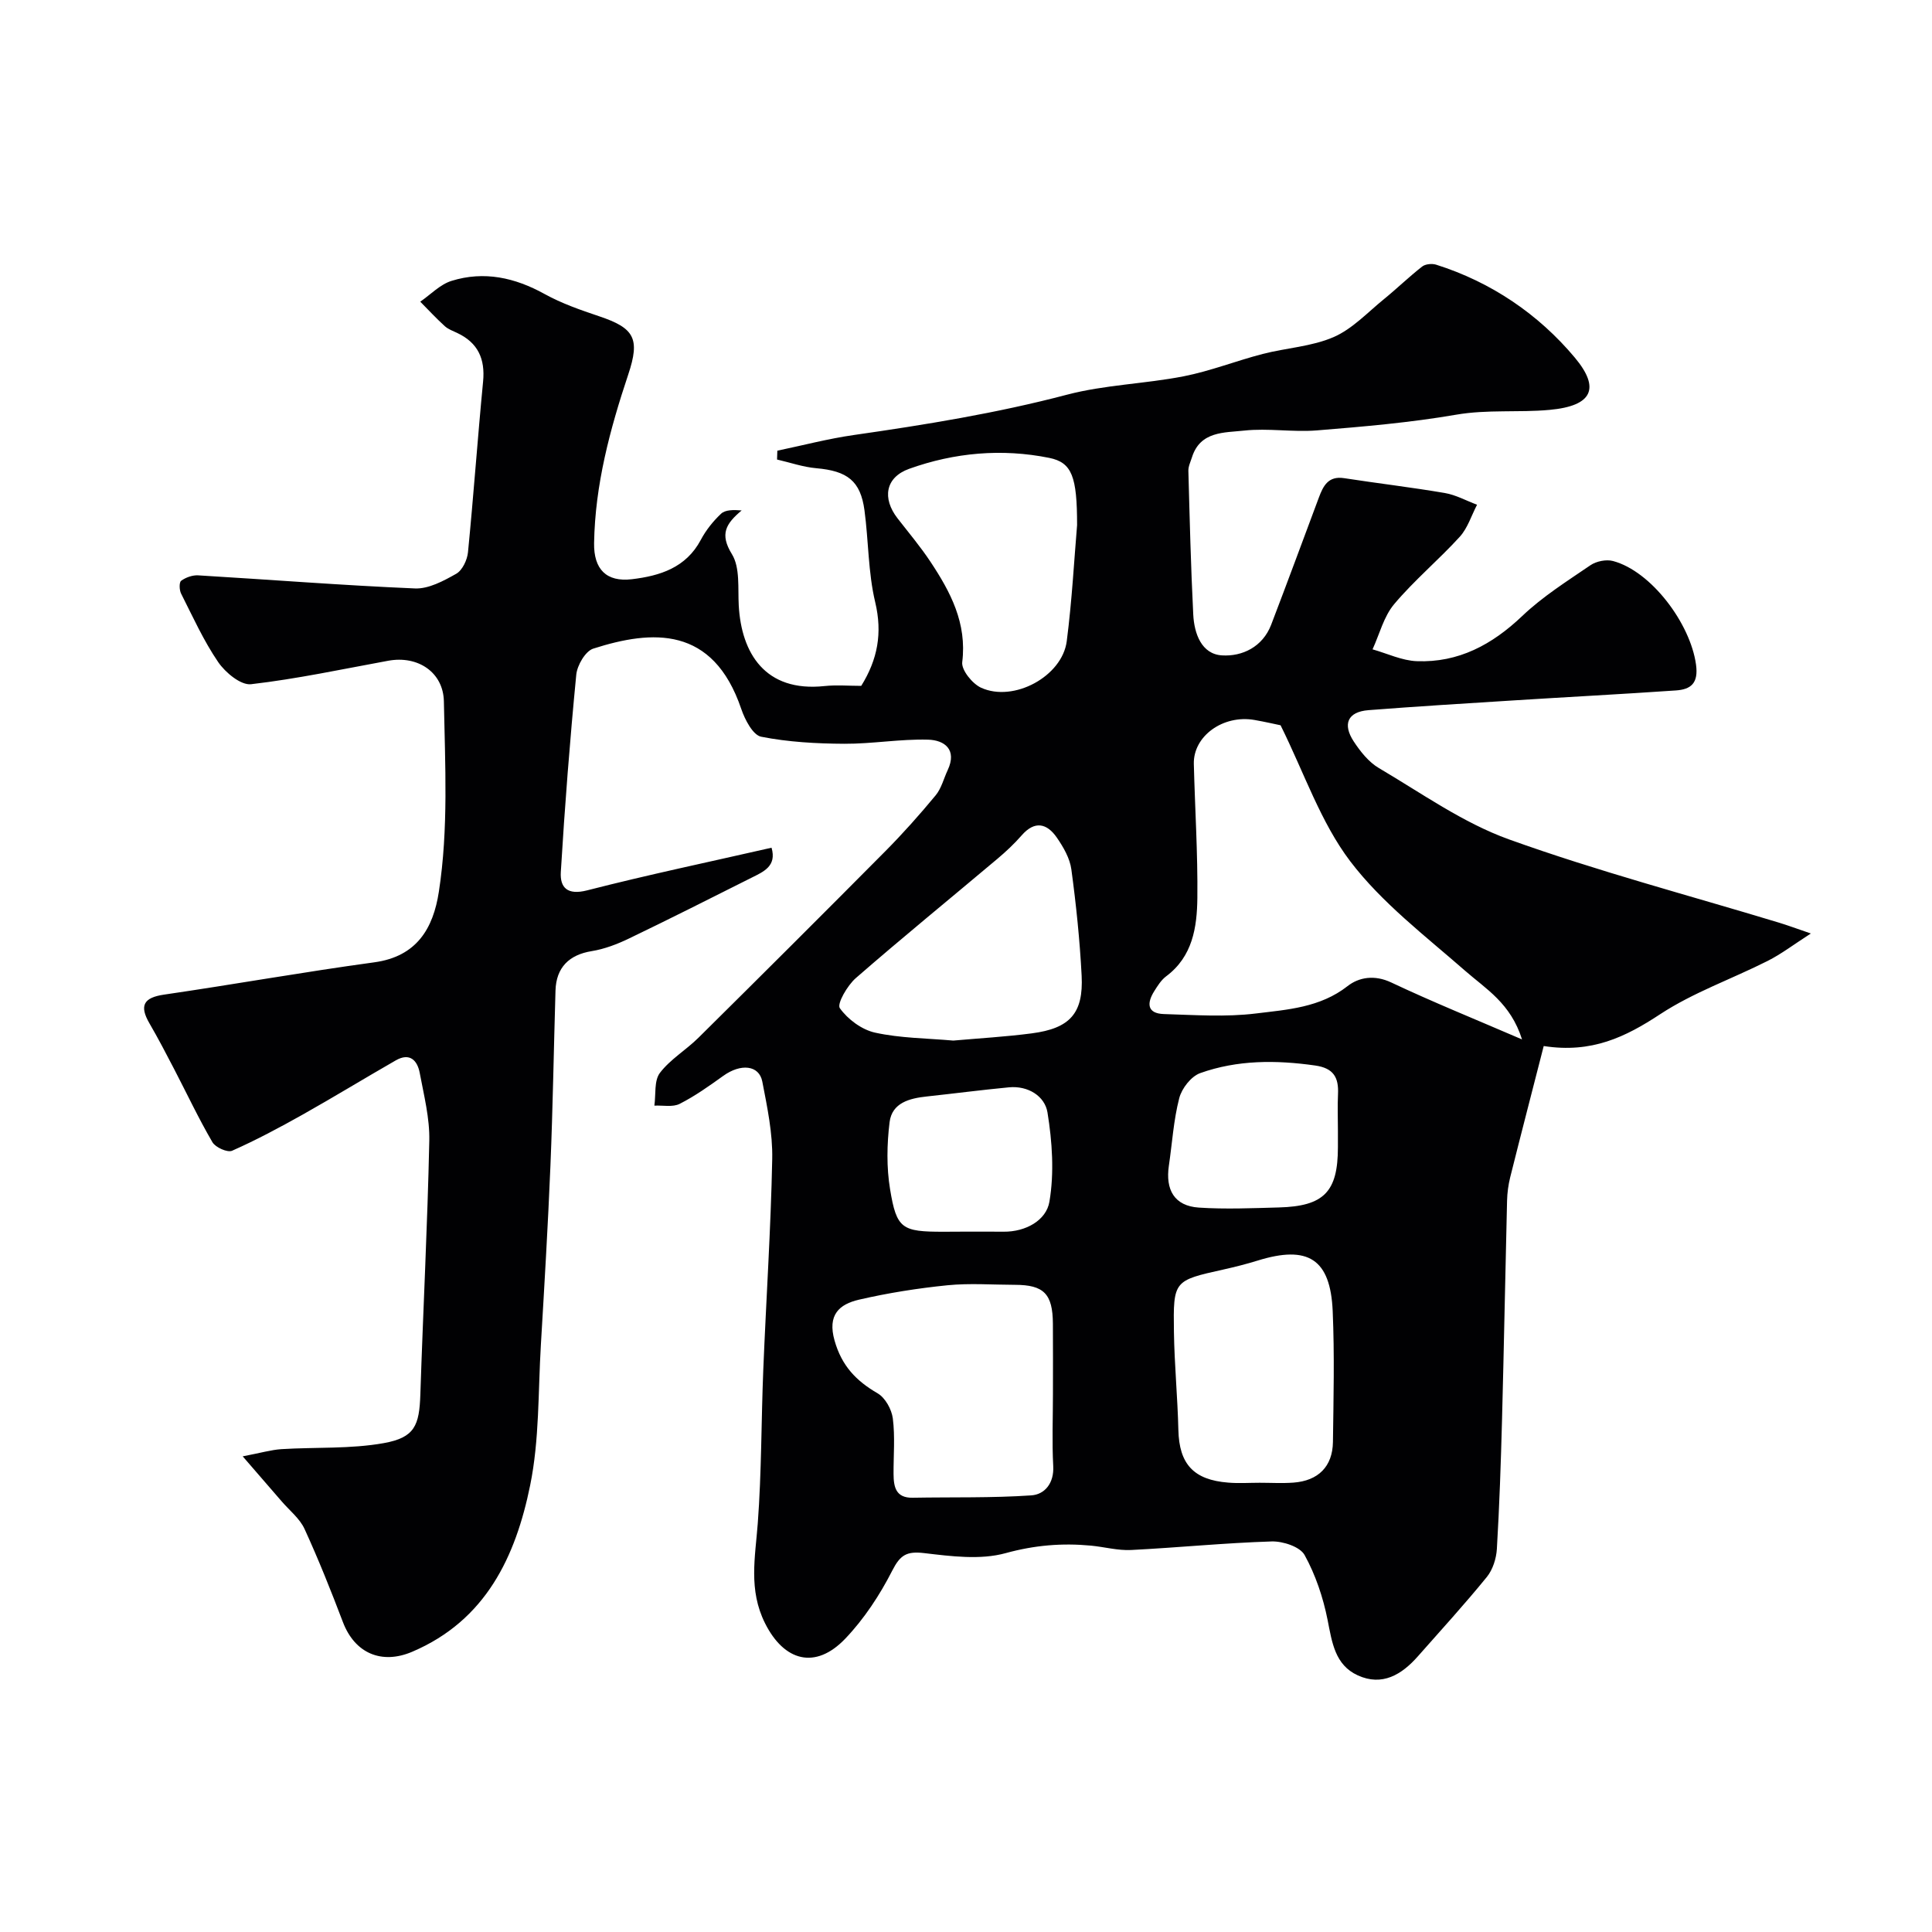<svg enable-background="new 0 0 400 400" viewBox="0 0 400 400" xmlns="http://www.w3.org/2000/svg"><path d="m159.74 175.51c1.12 3.84-1.69 4.98-4.2 6.24-8.43 4.23-16.85 8.49-25.34 12.57-2.43 1.17-5.05 2.17-7.69 2.6-4.66.75-7.36 3.37-7.5 8.16-.36 12.1-.55 24.21-1.05 36.3-.51 12.38-1.25 24.74-1.98 37.11-.58 9.7-.29 19.6-2.22 29.04-3 14.74-9.16 27.95-24.42 34.45-6.28 2.68-11.87.37-14.35-6.16-2.47-6.5-5.05-12.96-7.94-19.27-.99-2.15-3.08-3.8-4.69-5.66-2.34-2.72-4.7-5.43-8.11-9.37 3.82-.73 5.9-1.35 8.01-1.49 7.08-.44 14.29-.01 21.21-1.25 6.4-1.15 7.35-3.65 7.56-10.1.57-17.51 1.48-35 1.85-52.51.1-4.67-1.11-9.39-1.98-14.03-.49-2.61-2.07-4.25-4.94-2.61-6.44 3.69-12.78 7.57-19.25 11.21-4.79 2.69-9.65 5.29-14.66 7.51-.96.42-3.44-.69-4.07-1.77-2.87-4.92-5.3-10.09-7.93-15.15-1.65-3.18-3.31-6.36-5.11-9.46-2.16-3.71-1.15-5.33 3-5.94 14.53-2.12 29-4.71 43.54-6.69 8.82-1.2 12.22-7.04 13.38-14.61 2.01-13.06 1.29-26.27 1.04-39.42-.12-6.02-5.38-9.54-11.52-8.41-9.46 1.73-18.88 3.76-28.41 4.86-2.11.24-5.31-2.41-6.79-4.57-3.02-4.42-5.26-9.39-7.69-14.2-.37-.74-.42-2.33.02-2.65.95-.69 2.34-1.19 3.52-1.12 14.96.89 29.91 2.08 44.88 2.71 2.83.12 5.93-1.56 8.55-3.04 1.27-.72 2.27-2.85 2.43-4.44 1.16-11.78 1.99-23.59 3.13-35.37.45-4.69-1.07-8.02-5.35-10.04-.89-.42-1.87-.77-2.58-1.41-1.77-1.61-3.4-3.37-5.08-5.07 2.15-1.48 4.1-3.57 6.48-4.31 6.73-2.09 13.1-.69 19.26 2.72 3.53 1.95 7.43 3.31 11.27 4.6 7.31 2.45 8.55 4.6 6.05 12.07-3.79 11.35-6.87 22.84-7.07 34.9-.09 5.41 2.54 8.11 7.83 7.48 5.77-.69 11.19-2.36 14.26-8.14 1.06-2 2.55-3.87 4.2-5.42.89-.83 2.55-.82 4.26-.68-3.25 2.74-4.6 4.87-2.01 9.06 1.71 2.78 1.21 7.02 1.41 10.62.54 9.82 5.42 18 17.77 16.68 2.47-.26 4.98-.04 7.59-.04 3.39-5.46 4.42-10.91 2.89-17.33-1.47-6.16-1.37-12.69-2.22-19.02-.82-6.09-3.55-8.15-9.98-8.71-2.74-.24-5.42-1.18-8.12-1.8.02-.61.04-1.22.06-1.83 5.27-1.1 10.5-2.48 15.81-3.24 14.84-2.13 29.6-4.52 44.15-8.35 7.84-2.06 16.16-2.25 24.16-3.81 5.55-1.09 10.89-3.21 16.38-4.63 4.88-1.26 10.13-1.52 14.67-3.49 3.89-1.69 7.05-5.12 10.45-7.88 2.68-2.18 5.17-4.61 7.89-6.73.67-.52 2.03-.65 2.89-.38 11.43 3.61 21.21 10.28 28.71 19.24 5.26 6.29 3.76 10-5.23 10.82-6.4.59-12.85-.12-19.35 1-9.52 1.64-19.19 2.47-28.83 3.25-4.99.4-10.1-.5-15.06.04-4.07.45-9.09.08-10.8 5.54-.29.92-.76 1.86-.74 2.78.27 9.93.51 19.85 1.01 29.77.2 3.93 1.7 8.19 5.95 8.45 4.18.26 8.41-1.74 10.18-6.34 3.35-8.75 6.59-17.54 9.87-26.32.91-2.44 1.96-4.54 5.24-4.03 6.94 1.07 13.91 1.89 20.83 3.07 2.3.39 4.46 1.6 6.69 2.43-1.17 2.23-1.94 4.82-3.57 6.62-4.37 4.8-9.42 9-13.59 13.96-2.16 2.56-3.03 6.21-4.48 9.36 3.05.86 6.08 2.33 9.16 2.45 8.64.33 15.6-3.42 21.84-9.36 4.22-4.02 9.27-7.2 14.12-10.51 1.22-.83 3.26-1.24 4.66-.87 7.9 2.1 16.01 12.91 17.19 21.43.54 3.89-1.06 5.16-4.18 5.37-11.18.77-22.38 1.35-33.56 2.06-10.02.63-20.05 1.24-30.06 2.02-4.39.34-5.37 2.94-3.09 6.44 1.38 2.11 3.13 4.32 5.25 5.56 8.83 5.2 17.41 11.34 26.93 14.76 18.32 6.59 37.22 11.57 55.87 17.23 1.82.55 3.61 1.22 6.62 2.25-3.58 2.3-6.13 4.26-8.95 5.68-7.41 3.74-15.41 6.53-22.28 11.05-7.13 4.69-14.14 8.12-24.08 6.57-2.36 9.22-4.69 18.18-6.94 27.17-.39 1.58-.61 3.23-.65 4.86-.37 15.1-.64 30.2-1.04 45.3-.24 8.94-.54 17.88-1.07 26.8-.12 1.99-.85 4.29-2.08 5.8-4.57 5.62-9.47 10.98-14.26 16.41-3.36 3.81-7.4 6.27-12.47 3.95-4.72-2.16-5.32-6.84-6.24-11.49-.92-4.63-2.49-9.31-4.76-13.42-.95-1.72-4.5-2.88-6.82-2.81-9.7.3-19.38 1.28-29.08 1.77-2.74.14-5.52-.63-8.29-.9-5.99-.57-11.71-.1-17.7 1.55-5.26 1.45-11.3.65-16.9-.01-3.61-.42-4.93.39-6.59 3.65-2.57 5.04-5.81 9.97-9.7 14.05-6.22 6.52-12.7 4.68-16.63-3.18-3.46-6.91-2.03-13.66-1.5-20.71.79-10.57.71-21.2 1.14-31.79.59-14.54 1.56-29.07 1.85-43.61.11-5.33-1.03-10.74-2.05-16.02-.66-3.45-4.47-3.79-8.08-1.2-2.91 2.09-5.86 4.19-9.03 5.8-1.44.73-3.47.28-5.24.37.33-2.3-.08-5.15 1.14-6.77 2.15-2.83 5.43-4.75 8-7.3 12.95-12.82 25.85-25.68 38.68-38.61 3.65-3.68 7.11-7.57 10.42-11.57 1.19-1.44 1.67-3.47 2.49-5.22 1.99-4.25-.66-6.21-4.06-6.3-5.77-.16-11.56.88-17.34.85-5.76-.03-11.6-.35-17.22-1.46-1.71-.34-3.37-3.54-4.12-5.75-5.86-17.26-18.42-16.4-30.64-12.49-1.63.52-3.33 3.45-3.52 5.4-1.32 13.6-2.38 27.22-3.2 40.86-.19 3.21 1.35 4.84 5.45 3.79 12.55-3.22 25.26-5.88 38.18-8.83zm105.39-25.35c-.95-.19-3.17-.71-5.41-1.1-6.49-1.13-12.69 3.34-12.55 9.1.23 9.25.83 18.51.73 27.76-.07 6.06-.97 12.13-6.48 16.23-1.01.76-1.75 1.95-2.44 3.05-1.57 2.49-1.52 4.65 2.02 4.75 6.34.19 12.77.65 19.02-.12 6.51-.8 13.28-1.21 18.97-5.66 2.37-1.86 5.6-2.39 9.05-.76 8.58 4.05 17.39 7.61 27.08 11.79-2.36-7.49-7.45-10.42-11.78-14.21-8.25-7.22-17.23-14.05-23.78-22.66-6.14-8.09-9.52-18.27-14.43-28.17zm-47.13 138.38c0-4.83.03-9.66-.01-14.49-.04-6.17-1.87-8.03-7.84-8.04-4.66-.01-9.37-.37-13.99.09-6.14.62-12.29 1.59-18.3 2.98-4.1.95-6.59 3.13-5.07 8.48 1.49 5.25 4.47 8.33 8.92 10.92 1.57.91 2.9 3.32 3.14 5.2.48 3.77.13 7.65.15 11.48.02 2.66.43 4.99 3.96 4.93 8.19-.15 16.41.07 24.57-.49 2.76-.19 4.73-2.51 4.53-6.07-.27-4.99-.06-10-.06-14.99zm42.79 18.45c2.33 0 4.68.14 7-.03 5.15-.38 8.11-3.34 8.18-8.42.12-9.03.34-18.07-.05-27.09-.47-10.81-5.1-13.7-15.54-10.46-2.33.72-4.7 1.32-7.08 1.85-10.29 2.29-10.41 2.28-10.25 12.92.1 6.77.76 13.53.92 20.31.17 7.02 3.12 10.33 10.33 10.89 2.15.18 4.33.03 6.49.03zm-63.42-91.55c5.43-.48 10.85-.79 16.22-1.49 7.94-1.03 10.75-4.15 10.35-11.97-.38-7.36-1.14-14.71-2.13-22-.31-2.29-1.65-4.6-3-6.56-2.06-2.98-4.59-3.57-7.3-.45-1.52 1.74-3.24 3.35-5.01 4.84-9.77 8.23-19.68 16.3-29.31 24.69-1.75 1.52-3.95 5.34-3.31 6.23 1.64 2.31 4.55 4.47 7.31 5.07 5.24 1.15 10.73 1.16 16.18 1.64zm25.63-106.72c0-10.04-1.05-12.96-5.76-13.92-9.81-1.98-19.63-1.1-29 2.26-4.97 1.78-5.62 6.13-2.41 10.26 2.31 2.97 4.74 5.86 6.81 8.98 4.15 6.26 7.58 12.71 6.58 20.79-.2 1.63 2.09 4.46 3.89 5.29 6.76 3.1 16.82-2.35 17.75-9.64 1.09-8.45 1.54-17 2.14-24.02zm54 125.29c0-2.5-.1-5 .02-7.49.16-3.43-.9-5.38-4.74-5.92-8.09-1.15-16.1-1.17-23.8 1.58-1.87.67-3.81 3.16-4.33 5.18-1.18 4.55-1.46 9.32-2.15 14-.72 4.92 1.08 8.32 6.22 8.66 5.49.36 11.03.12 16.54-.03 9.36-.25 12.24-3.24 12.24-12.47 0-1.18 0-2.35 0-3.51zm-77.7 20.99c2.82 0 5.64-.02 8.47.01 4.6.05 8.85-2.35 9.5-6.21 1.02-5.99.58-12.43-.4-18.48-.55-3.37-4.01-5.58-7.98-5.2-5.67.54-11.33 1.28-16.99 1.89-3.58.38-7.22 1.3-7.72 5.32-.56 4.57-.65 9.36.1 13.89 1.35 8.23 2.46 8.8 11.05 8.8 1.31-.02 2.64-.02 3.97-.02z" fill="#010103"/></svg>